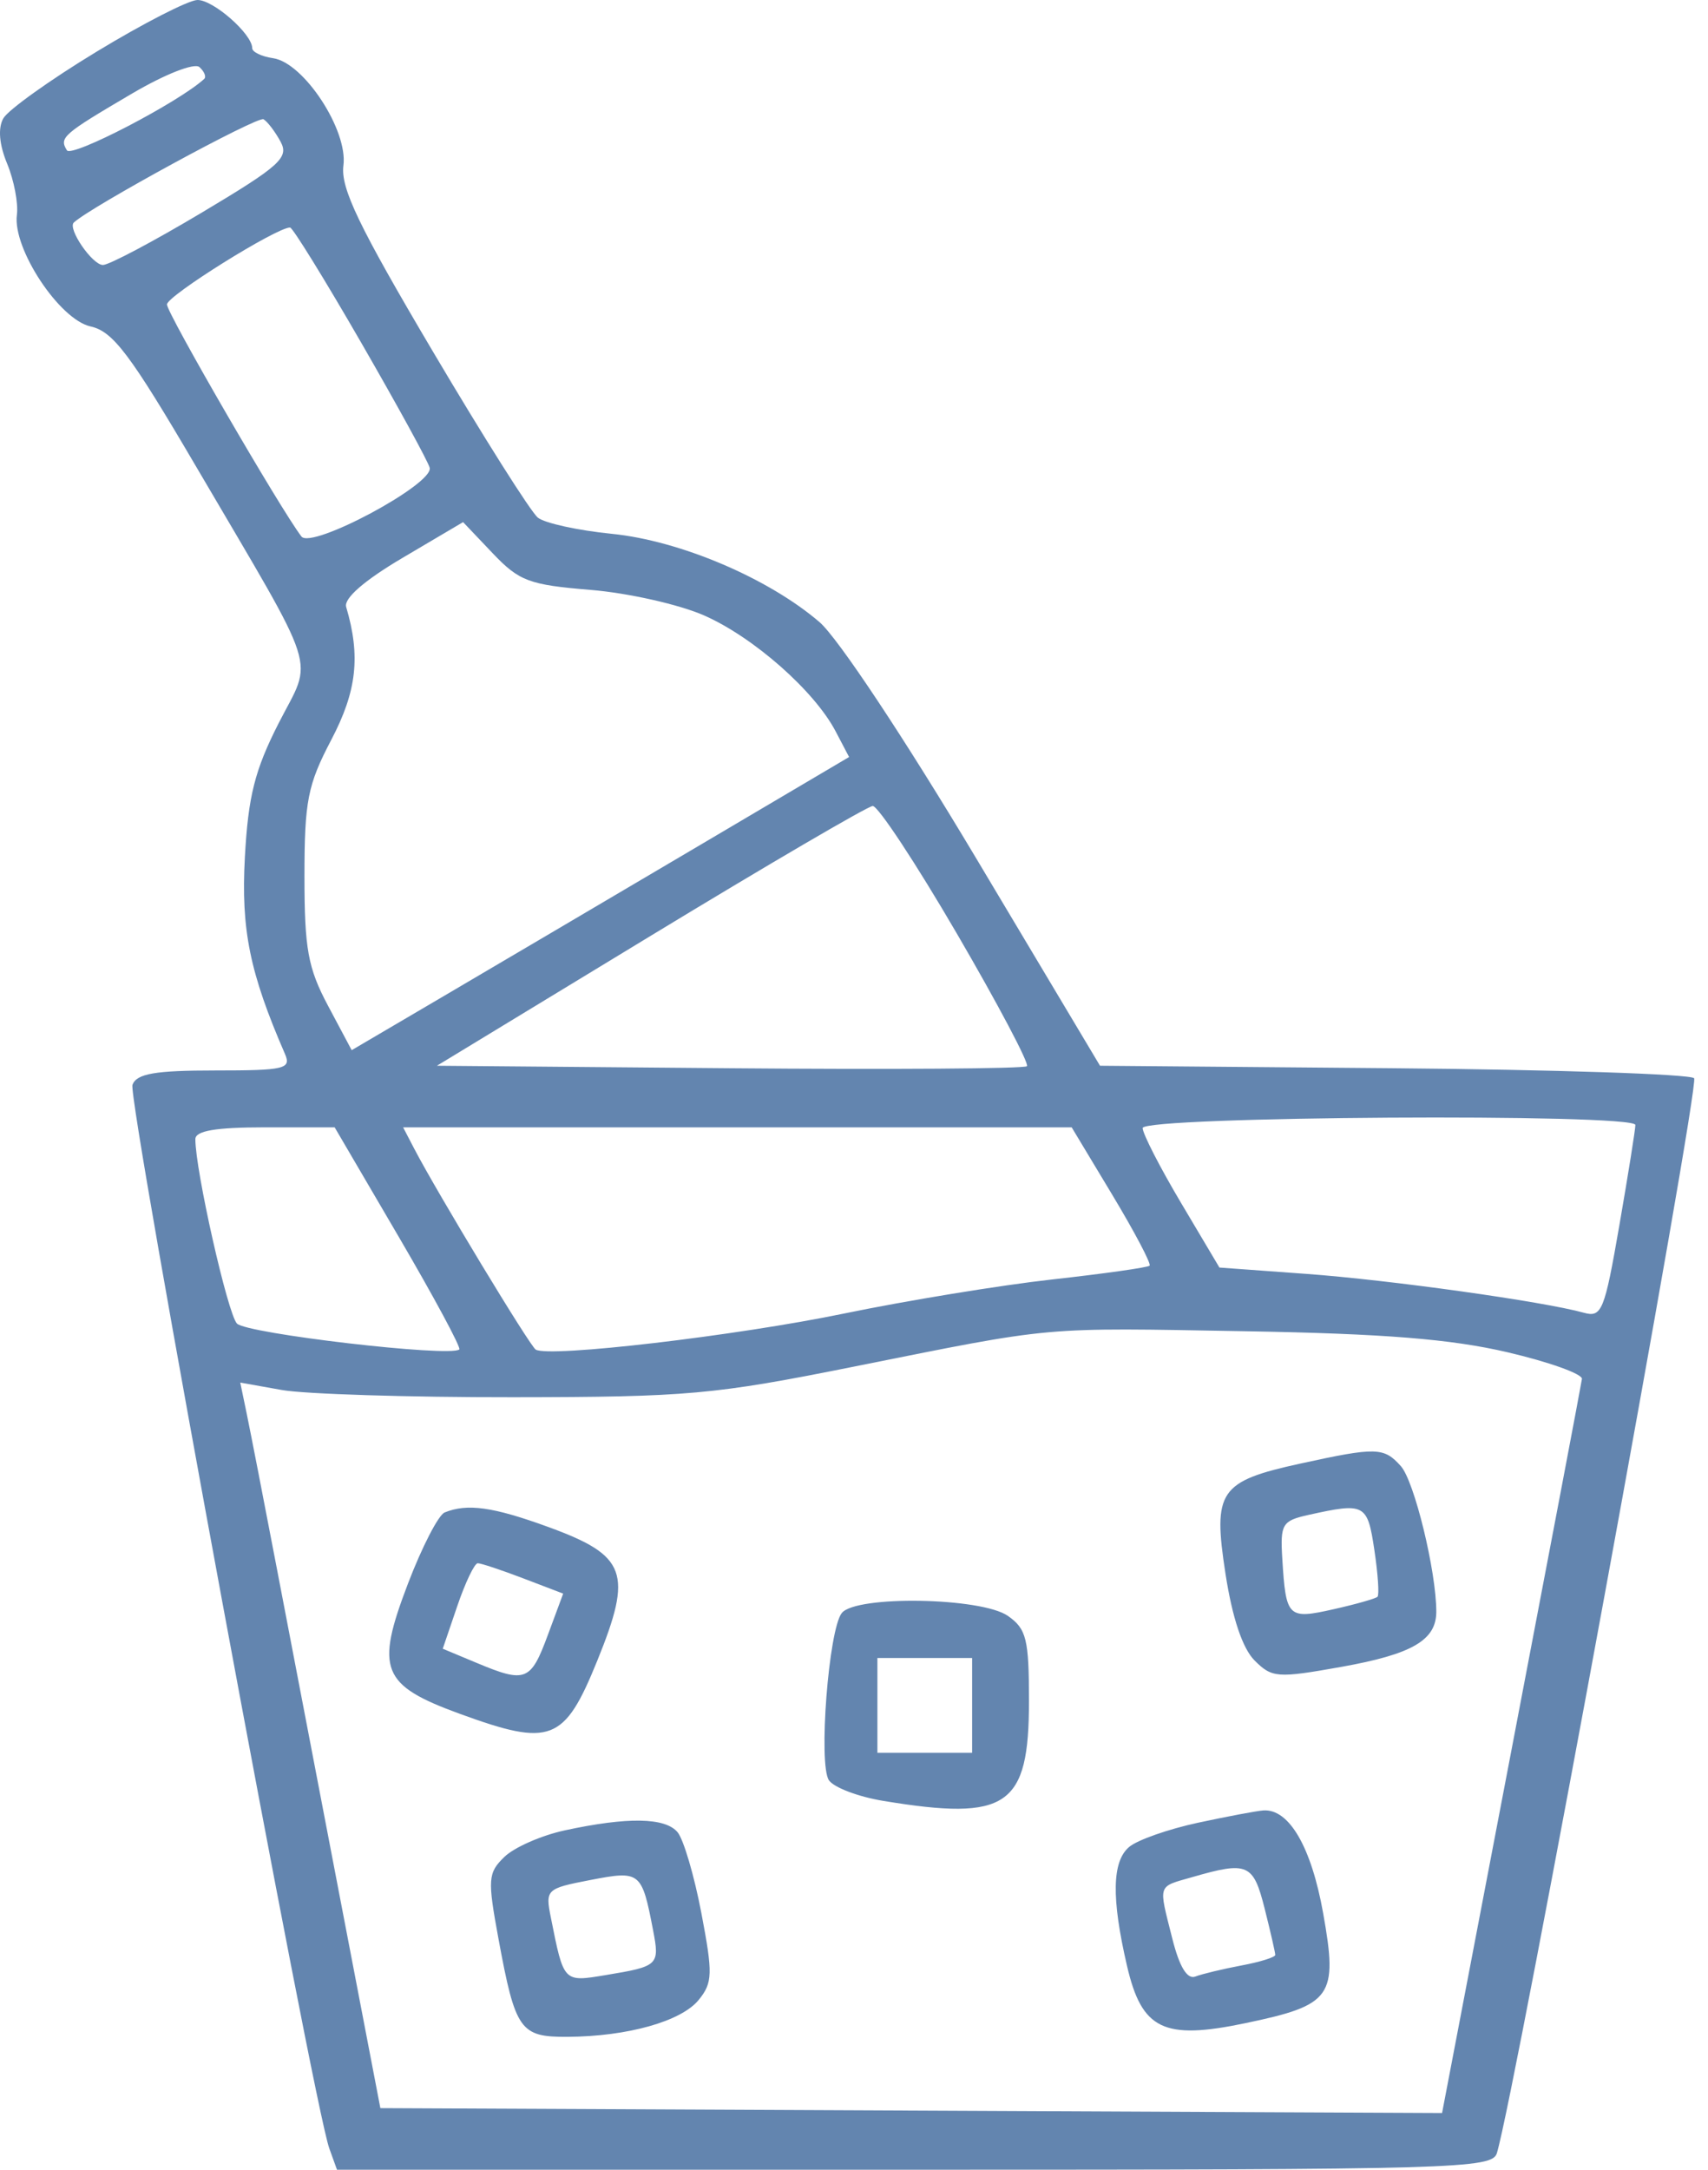 <svg width="63" height="80" viewBox="0 0 63 80" fill="none" xmlns="http://www.w3.org/2000/svg">
<path fill-rule="evenodd" clip-rule="evenodd" d="M3.56 1.907C1.843 2.948 0.296 4.055 0.122 4.365C-0.081 4.726 -0.029 5.33 0.265 6.039C0.517 6.649 0.679 7.496 0.623 7.921C0.46 9.164 2.191 11.784 3.342 12.037C4.17 12.219 4.801 13.056 7.24 17.214C11.847 25.067 11.556 24.159 10.275 26.671C9.398 28.395 9.155 29.358 9.032 31.608C8.887 34.282 9.21 35.866 10.51 38.858C10.75 39.412 10.508 39.469 7.932 39.469C5.718 39.469 5.043 39.586 4.886 39.997C4.692 40.502 11.557 77.59 12.146 79.214L12.43 80H33.729C53.709 80 55.039 79.962 55.213 79.388C55.877 77.203 62.71 39.977 62.488 39.755C62.336 39.604 57.344 39.438 51.393 39.387L40.574 39.295L35.993 31.624C33.37 27.233 30.906 23.52 30.228 22.938C28.342 21.319 25.082 19.933 22.569 19.683C21.326 19.559 20.098 19.291 19.841 19.087C19.583 18.884 17.833 16.114 15.951 12.933C13.229 8.332 12.558 6.936 12.667 6.102C12.838 4.799 11.206 2.311 10.074 2.146C9.65 2.085 9.303 1.918 9.303 1.776C9.303 1.253 7.861 -0.012 7.28 9.30592e-05C6.951 0.007 5.277 0.865 3.56 1.907ZM7.532 2.91C6.6 3.767 2.642 5.825 2.468 5.542C2.176 5.071 2.312 4.953 4.868 3.451C6.096 2.73 7.173 2.308 7.358 2.475C7.537 2.638 7.616 2.833 7.532 2.91ZM10.352 5.23C10.664 5.813 10.322 6.121 7.456 7.831C5.669 8.898 4.022 9.77 3.797 9.77C3.405 9.77 2.484 8.428 2.723 8.205C3.349 7.621 9.511 4.268 9.721 4.397C9.873 4.491 10.157 4.866 10.352 5.23ZM13.321 12.632C14.666 14.963 15.805 17.041 15.85 17.251C15.984 17.86 11.488 20.263 11.118 19.781C10.345 18.773 6.158 11.552 6.158 11.225C6.158 10.909 10.217 8.375 10.7 8.389C10.796 8.392 11.976 10.301 13.321 12.632ZM21.783 21.75C23.17 21.864 25.057 22.289 25.976 22.694C27.799 23.499 30.038 25.472 30.822 26.965L31.319 27.912L25.465 31.368C22.245 33.268 18.116 35.7 16.291 36.772L12.972 38.721L12.101 37.086C11.358 35.692 11.23 34.988 11.23 32.307C11.231 29.532 11.347 28.941 12.22 27.277C13.161 25.485 13.306 24.192 12.768 22.378C12.676 22.064 13.438 21.401 14.851 20.567L17.081 19.251L18.171 20.397C19.151 21.428 19.514 21.564 21.783 21.75ZM35.292 34.419C36.807 37.017 37.971 39.219 37.879 39.312C37.786 39.404 32.852 39.438 26.913 39.387L16.116 39.295L23.978 34.519C28.302 31.892 31.996 29.732 32.189 29.718C32.381 29.705 33.777 31.82 35.292 34.419ZM60.321 41.478C60.324 41.623 60.059 43.284 59.732 45.171C59.182 48.344 59.083 48.586 58.416 48.401C56.919 47.985 51.285 47.197 48.192 46.97L44.979 46.736L43.563 44.352C42.784 43.041 42.147 41.799 42.147 41.592C42.147 41.157 60.312 41.044 60.321 41.478ZM14.707 45.602C16.006 47.822 17.012 49.691 16.942 49.755C16.62 50.051 9.084 49.173 8.739 48.8C8.395 48.429 7.205 43.153 7.206 42.003C7.206 41.693 7.953 41.566 9.775 41.566H12.344L14.707 45.602ZM41.027 44.055C41.851 45.425 42.47 46.6 42.403 46.667C42.336 46.734 40.718 46.963 38.807 47.175C36.896 47.388 33.448 47.953 31.144 48.429C27.165 49.253 20.247 50.063 19.76 49.761C19.542 49.627 16.126 43.978 15.278 42.352L14.869 41.566H27.199H39.529L41.027 44.055ZM55.599 49.858C57.136 50.217 58.374 50.66 58.35 50.843C58.326 51.025 57.155 57.19 55.748 64.542L53.191 77.909L33.61 77.819L14.03 77.729L12.554 70.042C11.742 65.814 10.687 60.311 10.208 57.813C9.73 55.315 9.231 52.755 9.1 52.124L8.862 50.977L10.392 51.25C11.234 51.401 15.068 51.521 18.911 51.517C25.363 51.511 26.328 51.424 31.49 50.39C39.001 48.886 38.297 48.95 45.99 49.085C51.065 49.175 53.516 49.372 55.599 49.858ZM47.966 53.963C44.97 54.618 44.73 54.973 45.203 58.03C45.455 59.658 45.832 60.78 46.276 61.224C46.919 61.867 47.113 61.881 49.483 61.458C52.089 60.992 52.978 60.475 52.978 59.425C52.978 57.935 52.169 54.614 51.67 54.057C51.044 53.358 50.768 53.351 47.966 53.963ZM16.401 55.766C16.172 55.859 15.564 57.039 15.048 58.389C13.836 61.56 14.066 62.134 16.965 63.192C20.319 64.415 20.815 64.223 22.03 61.233C23.348 57.986 23.117 57.356 20.22 56.3C18.187 55.559 17.236 55.426 16.401 55.766ZM50.693 57.146C50.826 58.029 50.878 58.806 50.81 58.874C50.742 58.942 50.013 59.149 49.189 59.334C47.501 59.713 47.432 59.646 47.298 57.476C47.219 56.194 47.291 56.073 48.261 55.857C50.345 55.395 50.438 55.444 50.693 57.146ZM19.306 58.198L20.773 58.758L20.203 60.295C19.575 61.992 19.383 62.066 17.576 61.31L16.331 60.79L16.868 59.214C17.163 58.348 17.503 57.638 17.622 57.638C17.742 57.638 18.5 57.89 19.306 58.198ZM31.05 59.473C30.565 60.078 30.181 65.041 30.573 65.637C30.75 65.905 31.657 66.249 32.589 66.402C37.16 67.154 37.954 66.61 37.954 62.725C37.954 60.433 37.861 60.059 37.177 59.58C36.202 58.897 31.578 58.816 31.05 59.473ZM35.857 62.879V64.626H34.11H32.363V62.879V61.132H34.11H35.857V62.879ZM44.188 67.206C43.101 67.44 41.961 67.839 41.655 68.094C41.016 68.624 40.989 69.983 41.57 72.484C42.117 74.839 42.921 75.227 45.942 74.595C49.138 73.927 49.355 73.62 48.805 70.543C48.369 68.1 47.548 66.689 46.601 66.752C46.361 66.768 45.275 66.973 44.188 67.206ZM20.833 67.487C19.968 67.674 18.965 68.115 18.604 68.466C17.996 69.057 17.98 69.283 18.388 71.495C19.01 74.862 19.185 75.11 20.933 75.1C23.147 75.087 25.132 74.529 25.773 73.737C26.287 73.103 26.297 72.776 25.87 70.536C25.609 69.164 25.214 67.823 24.993 67.557C24.539 67.01 23.147 66.987 20.833 67.487ZM24.088 71.164C24.337 72.458 24.292 72.501 22.349 72.822C20.776 73.083 20.799 73.107 20.321 70.715C20.11 69.665 20.144 69.633 21.78 69.317C23.617 68.962 23.673 69.006 24.088 71.164ZM46.647 70.372C46.862 71.225 47.038 71.994 47.038 72.08C47.038 72.165 46.477 72.341 45.79 72.469C45.104 72.598 44.339 72.782 44.09 72.877C43.79 72.992 43.504 72.521 43.241 71.479C42.727 69.435 42.677 69.586 43.981 69.21C46.021 68.621 46.229 68.711 46.647 70.372Z" fill="#6385AF"/>
</svg>
